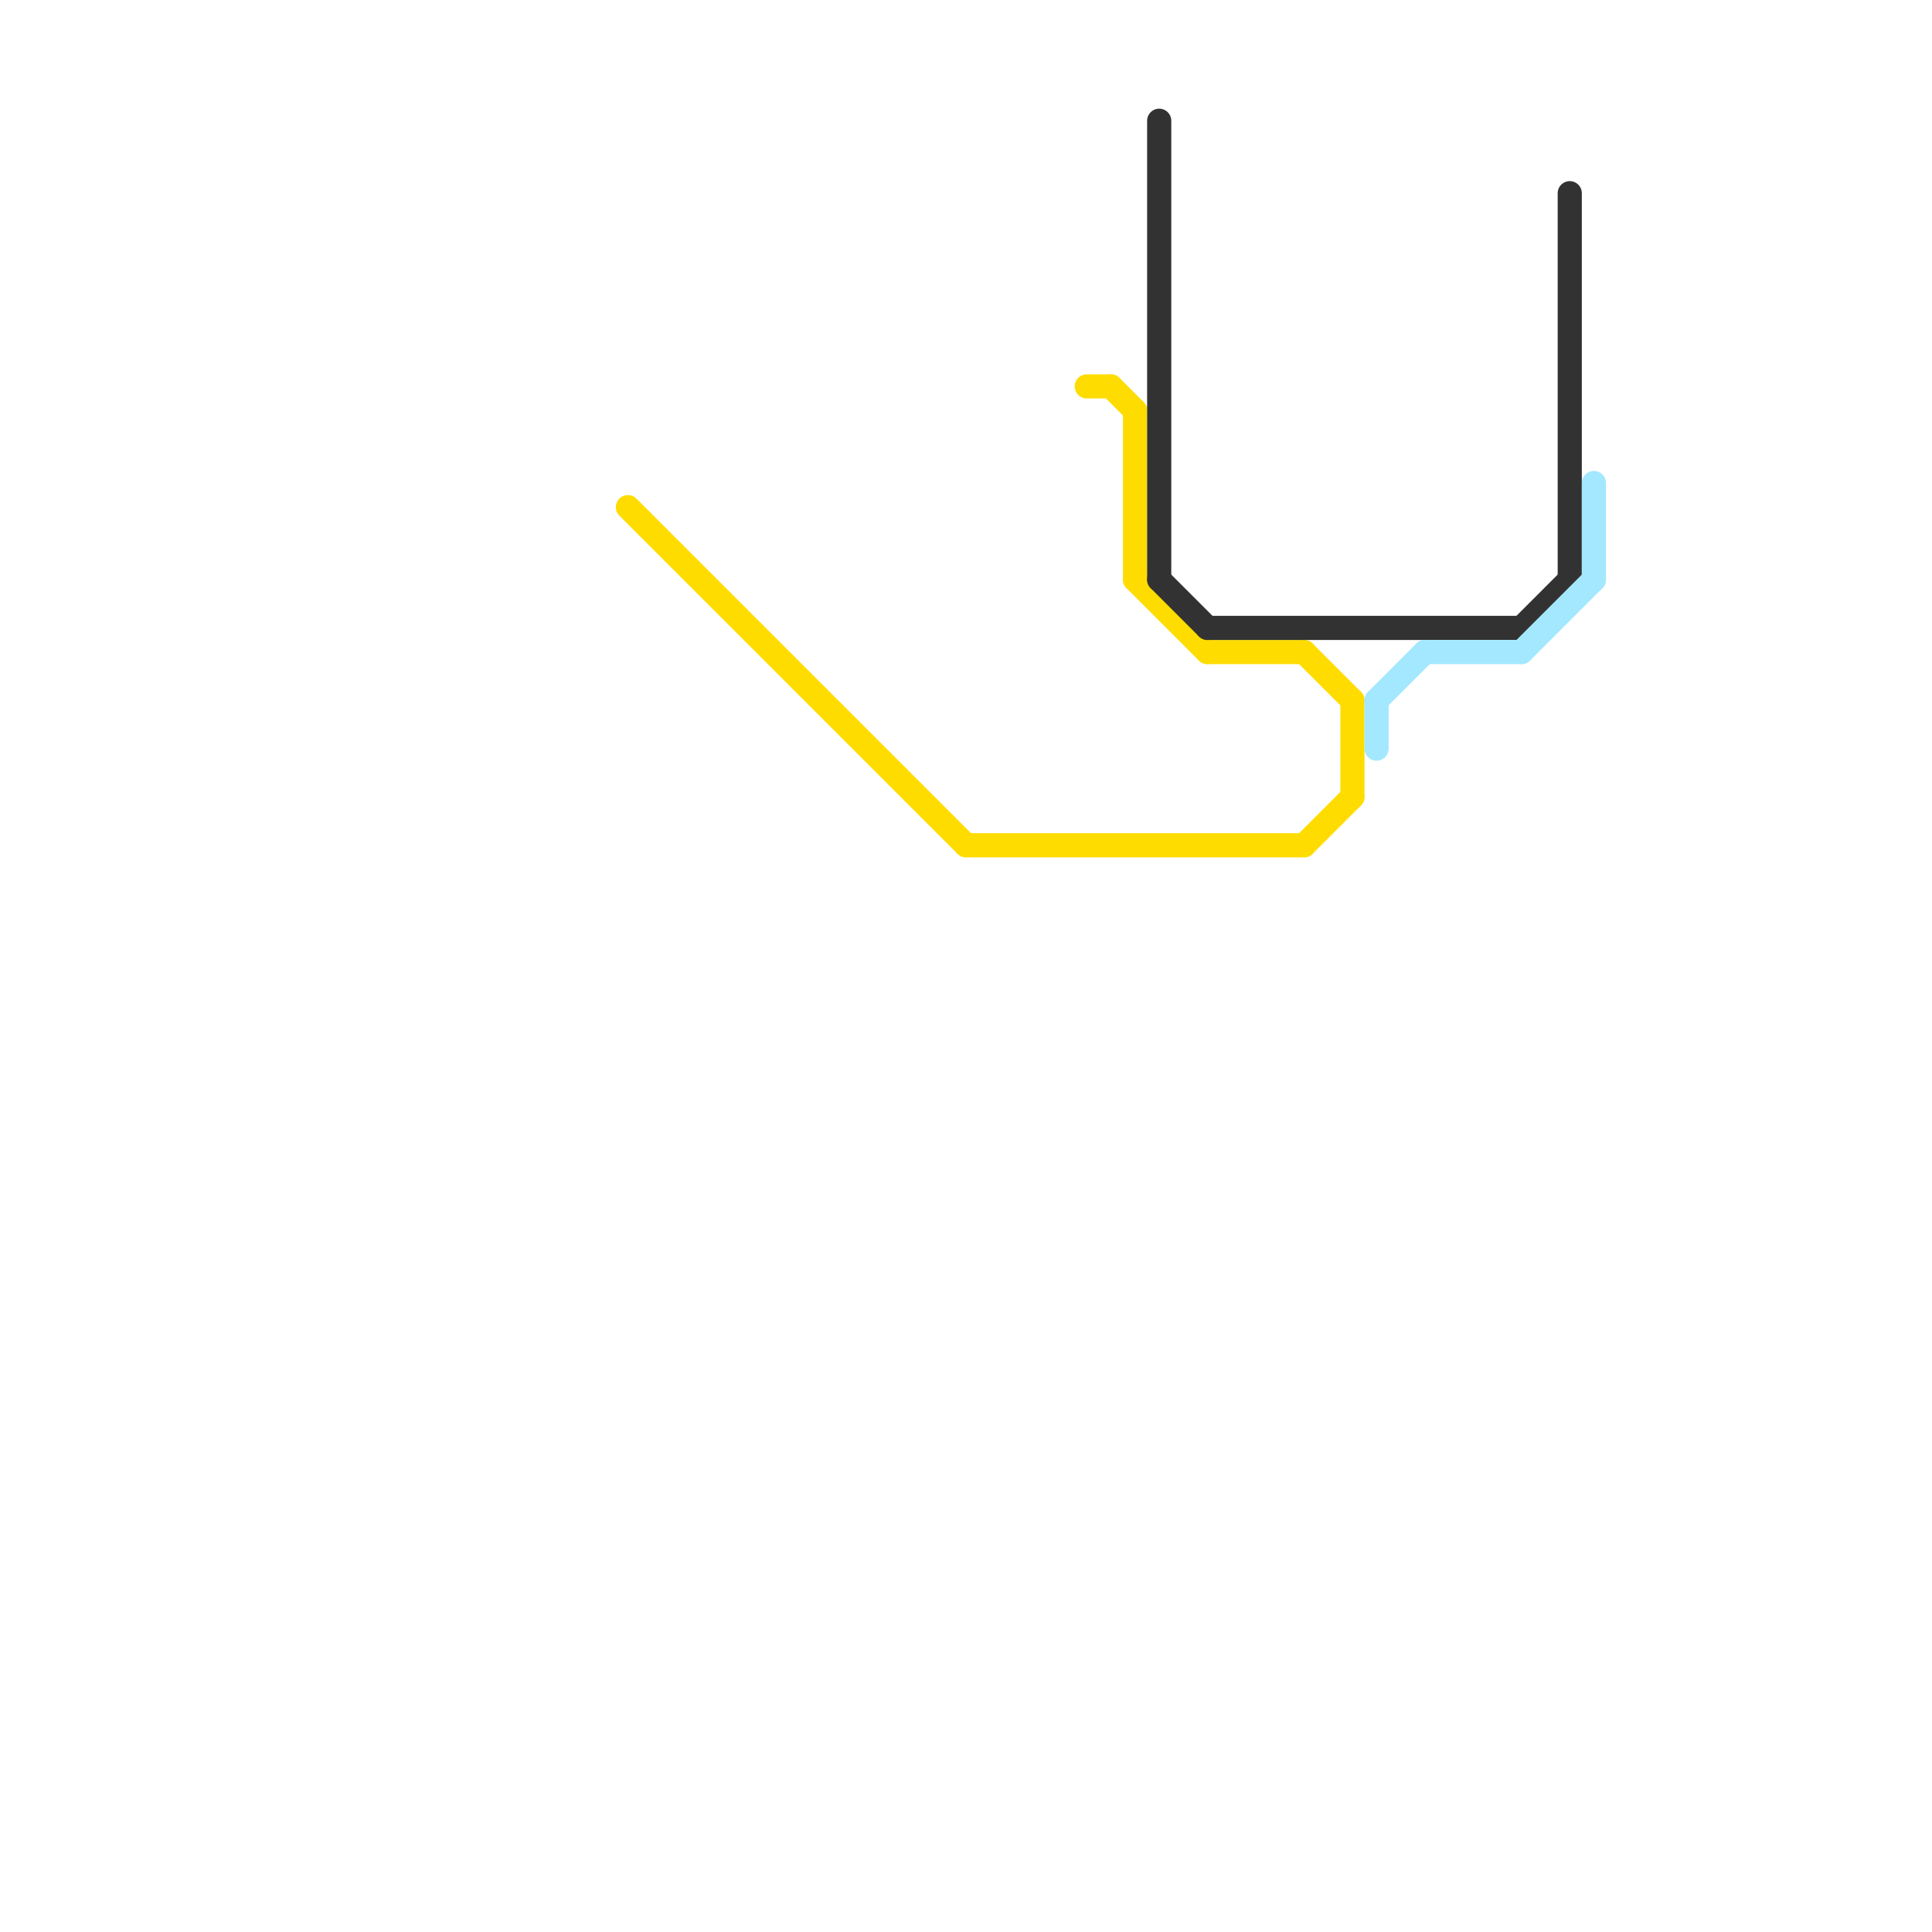 
<svg version="1.1" xmlns="http://www.w3.org/2000/svg" viewBox="0 0 80 80">
<style>text { font: 1px Helvetica; font-weight: 600; white-space: pre; dominant-baseline: central; } line { stroke-width: 1; fill: none; stroke-linecap: round; stroke-linejoin: round; } .c0 { stroke: #ffdc00 } .c1 { stroke: #323232 } .c2 { stroke: #a3e8ff }</style><defs><g id="wm-xf"><circle r="1.2" fill="#000"/><circle r="0.9" fill="#fff"/><circle r="0.6" fill="#000"/><circle r="0.3" fill="#fff"/></g><g id="wm"><circle r="0.6" fill="#000"/><circle r="0.3" fill="#fff"/></g></defs><line class="c0" x1="54" y1="27" x2="56" y2="29"/><line class="c0" x1="40" y1="35" x2="54" y2="35"/><line class="c0" x1="56" y1="29" x2="56" y2="33"/><line class="c0" x1="47" y1="17" x2="47" y2="24"/><line class="c0" x1="26" y1="21" x2="40" y2="35"/><line class="c0" x1="47" y1="24" x2="50" y2="27"/><line class="c0" x1="46" y1="16" x2="47" y2="17"/><line class="c0" x1="50" y1="27" x2="54" y2="27"/><line class="c0" x1="45" y1="16" x2="46" y2="16"/><line class="c0" x1="54" y1="35" x2="56" y2="33"/><line class="c1" x1="65" y1="8" x2="65" y2="24"/><line class="c1" x1="48" y1="5" x2="48" y2="24"/><line class="c1" x1="63" y1="26" x2="65" y2="24"/><line class="c1" x1="48" y1="24" x2="50" y2="26"/><line class="c1" x1="50" y1="26" x2="63" y2="26"/><line class="c2" x1="57" y1="29" x2="57" y2="31"/><line class="c2" x1="59" y1="27" x2="63" y2="27"/><line class="c2" x1="57" y1="29" x2="59" y2="27"/><line class="c2" x1="63" y1="27" x2="66" y2="24"/><line class="c2" x1="66" y1="20" x2="66" y2="24"/>
</svg>
